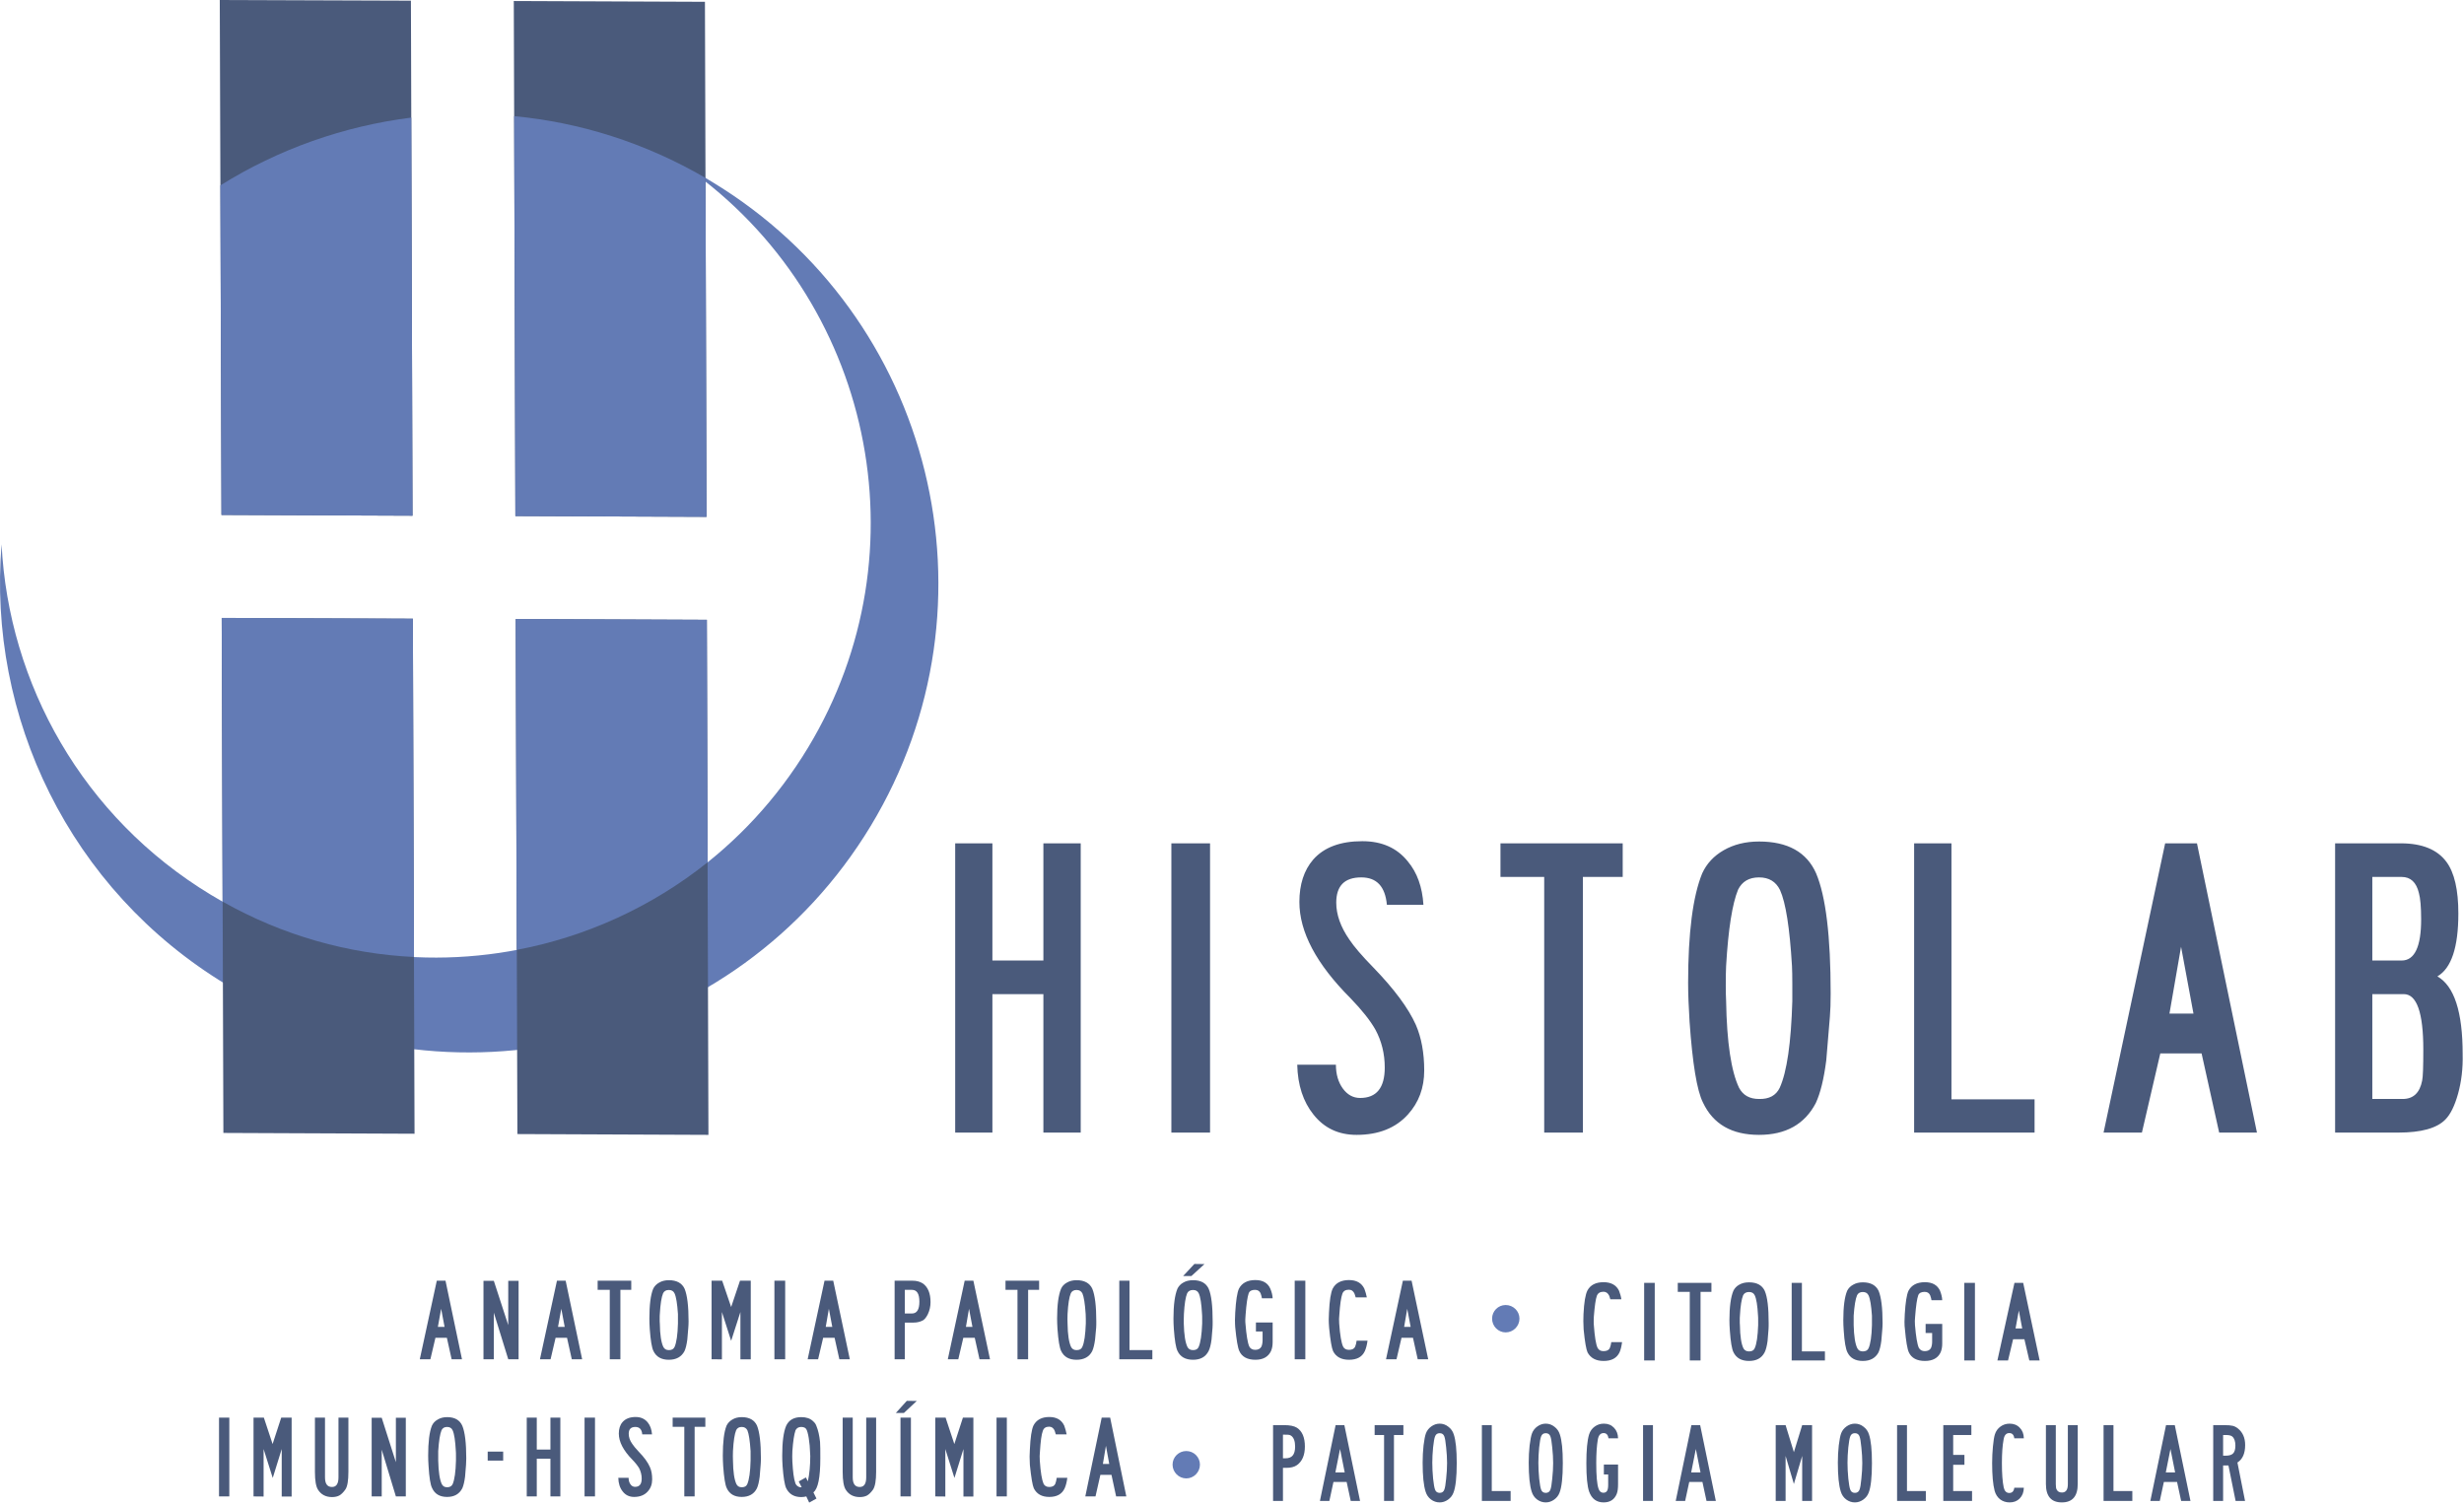 <svg width="540" height="330" viewBox="0 0 540 330" fill="none" xmlns="http://www.w3.org/2000/svg">
<path fill-rule="evenodd" clip-rule="evenodd" d="M190.823 181.012C220.187 132.426 204.59 69.199 156.023 39.842C154.22 38.728 152.392 37.716 150.538 36.754C191.019 65.321 203.11 120.784 177.08 163.859C149.848 208.896 91.272 223.328 46.242 196.115C18.086 179.089 1.901 149.851 0.345 119.298C-2.749 156.969 15.099 194.932 49.652 215.811C98.238 245.176 161.439 229.605 190.823 181.012Z" fill="#637BB5"/>
<path fill-rule="evenodd" clip-rule="evenodd" d="M112.601 0.222L154.492 0.393L154.84 113.269L112.949 113.098L112.601 0.222Z" fill="#4A5A7B"/>
<path fill-rule="evenodd" clip-rule="evenodd" d="M154.619 38.999L154.84 113.267L112.948 113.096L112.676 25.453C127.058 26.814 141.345 31.261 154.619 38.999Z" fill="#637BB5"/>
<path fill-rule="evenodd" clip-rule="evenodd" d="M155.258 248.712L113.392 248.535L113.018 135.659L154.91 135.836L155.258 248.712Z" fill="#4A5A7B"/>
<path fill-rule="evenodd" clip-rule="evenodd" d="M113.24 208.174L113.018 135.659L154.91 135.836L155.087 188.972C142.8 198.785 128.393 205.308 113.24 208.174Z" fill="#637BB5"/>
<path fill-rule="evenodd" clip-rule="evenodd" d="M48.165 0L90.056 0.146L90.404 113.021L48.538 112.851L48.165 0Z" fill="#4A5A7B"/>
<path fill-rule="evenodd" clip-rule="evenodd" d="M90.133 25.775L90.405 113.02L48.538 112.849L48.291 40.631C61.041 32.672 75.353 27.629 90.133 25.775Z" fill="#637BB5"/>
<path fill-rule="evenodd" clip-rule="evenodd" d="M48.956 248.289L90.848 248.466L90.481 135.59L48.589 135.438L48.956 248.289Z" fill="#4A5A7B"/>
<path fill-rule="evenodd" clip-rule="evenodd" d="M90.728 209.73L90.481 135.589L48.589 135.412L48.785 197.595C62.059 205.086 76.416 209.041 90.728 209.73Z" fill="#637BB5"/>
<path fill-rule="evenodd" clip-rule="evenodd" d="M228.665 217.867H217.491V248.212H209.335V184.82H217.491V210.502H228.665V184.82H236.846V248.212H228.665V217.867ZM256.713 184.82H265.191V248.212H256.713V184.82ZM292.847 197.822C292.847 194.115 294.676 192.286 298.333 192.286C301.724 192.286 303.571 194.286 303.945 198.291H311.955C311.708 194.387 310.569 191.223 308.545 188.8C306.172 185.833 302.857 184.352 298.56 184.352C293.764 184.352 290.152 185.687 287.779 188.401C285.78 190.723 284.767 193.817 284.767 197.671C284.767 204.27 288.5 211.287 295.96 218.753C298.484 221.372 300.313 223.675 301.427 225.649C302.787 228.167 303.477 230.939 303.477 233.957C303.477 238.405 301.673 240.625 298.086 240.625C296.555 240.625 295.296 239.936 294.283 238.55C293.296 237.19 292.771 235.437 292.771 233.337H284.299C284.394 237.81 285.609 241.467 287.855 244.257C290.202 247.225 293.341 248.712 297.295 248.712C302.116 248.712 305.849 247.225 308.545 244.257C310.943 241.613 312.126 238.405 312.126 234.596C312.126 230.743 311.506 227.402 310.297 224.612C308.665 220.954 305.552 216.753 300.952 212.008C298.459 209.458 296.726 207.433 295.713 205.902C293.815 203.156 292.847 200.467 292.847 197.822ZM346.9 248.212H338.421V192.185H328.836V184.82H355.625V192.185H346.9V248.212ZM385.508 240.847C387.729 240.898 389.215 240.081 390.032 238.405C391.613 234.918 392.525 228.566 392.797 219.373C392.797 219.373 392.797 218.158 392.797 215.741C392.797 213.931 392.771 212.603 392.721 211.685C392.227 203.403 391.367 197.848 390.101 195.051C389.19 193.197 387.659 192.286 385.508 192.286C383.331 192.286 381.8 193.172 380.908 194.975C379.649 198.044 378.757 203.605 378.288 211.685C378.238 212.647 378.213 214.033 378.213 215.886C378.213 217.323 378.238 218.481 378.288 219.373C378.44 228.465 379.402 234.792 381.129 238.405C381.996 240.031 383.432 240.847 385.508 240.847ZM385.508 184.422C391.784 184.422 395.96 186.75 398.01 191.394C400.136 196.412 401.199 205.187 401.199 217.715C401.199 219.721 401.148 221.448 401.028 222.859C400.509 229.161 400.237 232.324 400.237 232.375C399.718 236.45 398.953 239.563 397.941 241.739C395.517 246.383 391.367 248.712 385.508 248.712C379.522 248.712 375.448 246.358 373.22 241.638C371.885 238.993 370.924 233.09 370.278 223.897C370.082 220.733 369.962 217.886 369.962 215.418C369.962 204.422 371 196.412 373.05 191.394C374.011 189.294 375.568 187.585 377.77 186.326C379.971 185.067 382.54 184.422 385.508 184.422ZM419.491 184.82H427.672V240.923H445.887V248.212H419.491V184.82ZM477.991 207.484L475.448 222.138H480.712L477.991 207.484ZM481.478 184.82L494.625 248.212H486.343L482.49 230.863H473.442L469.412 248.212H461.009L474.505 184.82H481.478ZM526.16 184.82C530.81 184.82 534.144 186.181 536.144 188.876C537.903 191.249 538.763 195.026 538.763 200.195C538.763 207.604 537.232 212.204 534.17 213.982C537.878 216.108 539.706 221.771 539.706 231.04C539.782 234.153 539.434 237.044 538.694 239.714C537.947 242.384 537.011 244.257 535.897 245.371C534.018 247.275 530.582 248.212 525.616 248.212H511.753V184.82H526.16ZM519.908 210.502H526.337C529.178 210.502 530.608 207.484 530.608 201.48C530.608 198.784 530.437 196.854 530.114 195.697C529.545 193.349 528.286 192.185 526.337 192.185H519.908V210.502ZM519.908 240.847H526.558C528.88 240.847 530.31 239.512 530.829 236.823C531.006 236.032 531.082 233.754 531.082 230.002C531.082 221.916 529.646 217.867 526.805 217.867H519.908V240.847Z" fill="#4A5A7B"/>
<path fill-rule="evenodd" clip-rule="evenodd" d="M443.392 281.141L447 298.148H444.737L443.66 293.499H441.183L440.074 298.148H437.743L441.481 281.141H443.392ZM442.436 287.22L441.718 291.14H443.178L442.436 287.22ZM430.489 281.141H432.82V298.148H430.489V281.141ZM423.441 292.13H422.011V290.151H425.65V294.451C425.65 295.18 425.535 295.82 425.298 296.37C424.725 297.62 423.563 298.26 421.859 298.26C420.1 298.26 418.908 297.62 418.335 296.37C418.006 295.678 417.708 293.96 417.471 291.259C417.41 290.88 417.379 290.329 417.379 289.66C417.379 289.139 417.41 288.581 417.44 288.03C417.593 285.441 417.861 283.73 418.251 282.89C418.908 281.64 420.1 281 421.859 281C423.502 281 424.61 281.64 425.176 282.89C425.444 283.582 425.627 284.281 425.65 284.95H423.296C423.265 284.69 423.173 284.311 422.998 283.849C422.761 283.351 422.371 283.12 421.805 283.12C421.087 283.12 420.605 283.351 420.399 283.849C420.131 284.571 419.894 286.141 419.711 288.551C419.68 289.139 419.649 289.459 419.649 289.511C419.649 289.89 419.68 290.181 419.68 290.411C419.894 292.911 420.162 294.57 420.521 295.381C420.819 295.879 421.232 296.11 421.828 296.11C422.485 296.11 422.967 295.879 423.204 295.381C423.357 295.009 423.441 294.54 423.441 294.019V292.13ZM408.244 281.03C409.98 281.03 411.111 281.67 411.707 282.89C412.273 284.251 412.579 286.609 412.579 289.95C412.579 290.5 412.548 290.969 412.517 291.341C412.365 293.03 412.303 293.871 412.303 293.871C412.158 294.979 411.944 295.82 411.677 296.4C410.989 297.65 409.857 298.26 408.244 298.26C406.601 298.26 405.47 297.62 404.873 296.37C404.514 295.678 404.216 294.079 404.063 291.609C404.002 290.761 403.971 290.009 403.971 289.34C403.971 286.401 404.247 284.251 404.812 282.89C405.08 282.339 405.531 281.87 406.127 281.551C406.723 281.201 407.442 281.03 408.244 281.03ZM408.244 296.169C408.841 296.169 409.261 295.969 409.498 295.5C409.918 294.57 410.186 292.859 410.247 290.411C410.247 290.411 410.247 290.069 410.247 289.429C410.247 288.931 410.247 288.581 410.247 288.35C410.094 286.111 409.857 284.631 409.498 283.879C409.261 283.381 408.841 283.15 408.244 283.15C407.648 283.15 407.228 283.381 406.991 283.849C406.632 284.69 406.395 286.171 406.242 288.35C406.242 288.581 406.242 288.96 406.242 289.459C406.242 289.861 406.242 290.151 406.242 290.411C406.303 292.829 406.57 294.54 407.052 295.5C407.289 295.939 407.679 296.169 408.244 296.169ZM392.658 281.141H394.898V296.169H399.943V298.148H392.658V281.141ZM383.309 281.03C385.045 281.03 386.176 281.67 386.749 282.89C387.345 284.251 387.613 286.609 387.613 289.95C387.613 290.5 387.613 290.969 387.582 291.341C387.43 293.03 387.376 293.871 387.376 293.871C387.223 294.979 387.017 295.82 386.719 296.4C386.061 297.65 384.922 298.26 383.309 298.26C381.643 298.26 380.535 297.62 379.908 296.37C379.549 295.678 379.281 294.079 379.105 291.609C379.044 290.761 379.013 290.009 379.013 289.34C379.013 286.401 379.312 284.251 379.877 282.89C380.145 282.339 380.565 281.87 381.161 281.551C381.758 281.201 382.476 281.03 383.309 281.03ZM383.309 296.169C383.913 296.169 384.326 295.969 384.54 295.5C384.983 294.57 385.22 292.859 385.312 290.411C385.312 290.411 385.312 290.069 385.312 289.429C385.312 288.931 385.312 288.581 385.282 288.35C385.167 286.111 384.922 284.631 384.563 283.879C384.326 283.381 383.913 283.15 383.309 283.15C382.713 283.15 382.27 283.381 382.025 283.849C381.674 284.69 381.429 286.171 381.314 288.35C381.284 288.581 381.284 288.96 381.284 289.459C381.284 289.861 381.284 290.151 381.314 290.411C381.345 292.829 381.612 294.54 382.086 295.5C382.323 295.939 382.744 296.169 383.309 296.169ZM372.684 298.148H370.322V283.12H367.693V281.141H375.069V283.12H372.684V298.148ZM360.324 281.141H362.647V298.148H360.324V281.141ZM352.917 284.75C352.886 284.601 352.794 284.34 352.68 283.991C352.404 283.41 351.992 283.091 351.426 283.091C350.677 283.091 350.195 283.381 349.958 283.991C349.691 284.72 349.484 286.23 349.301 288.529C349.27 289.139 349.27 289.429 349.27 289.429C349.27 289.861 349.27 290.181 349.301 290.411C349.484 292.941 349.752 294.6 350.111 295.381C350.379 295.879 350.791 296.11 351.426 296.11C352.137 296.11 352.588 295.879 352.794 295.44C352.947 295.061 353.062 294.629 353.123 294.131H355.485C355.363 295.061 355.187 295.82 354.919 296.4C354.315 297.65 353.153 298.26 351.449 298.26C349.782 298.26 348.613 297.65 347.925 296.4C347.627 295.76 347.329 294.079 347.061 291.341C347.031 290.59 347 289.98 347 289.541C347 288.901 347.031 288.41 347.031 288.03C347.153 285.419 347.451 283.671 347.902 282.8C348.552 281.61 349.721 281 351.426 281C353.092 281 354.231 281.64 354.828 282.89C355.065 283.529 355.248 284.14 355.332 284.75H352.917Z" fill="#4A5A7B"/>
<path fill-rule="evenodd" clip-rule="evenodd" d="M309.358 280.674L313 297.887H310.702L309.663 293.181H307.151L306.052 297.887H303.754L307.449 280.674H309.358ZM308.404 286.826L307.724 290.794H309.152L308.404 286.826ZM297.104 284.326C297.073 284.176 296.981 283.912 296.867 283.558C296.623 282.971 296.21 282.647 295.615 282.647C294.866 282.647 294.393 282.941 294.179 283.558C293.912 284.296 293.675 285.825 293.523 288.151C293.492 288.769 293.462 289.062 293.462 289.062C293.462 289.499 293.492 289.823 293.492 290.056C293.675 292.616 293.973 294.295 294.332 295.086C294.569 295.591 295.019 295.824 295.645 295.824C296.325 295.824 296.775 295.591 296.981 295.146C297.134 294.762 297.256 294.326 297.31 293.821H299.7C299.577 294.762 299.371 295.53 299.104 296.118C298.508 297.383 297.371 298 295.645 298C293.973 298 292.805 297.383 292.156 296.118C291.858 295.47 291.553 293.768 291.286 290.997C291.224 290.237 291.202 289.62 291.202 289.175C291.224 288.528 291.224 288.031 291.255 287.647C291.377 285.004 291.644 283.235 292.095 282.354C292.752 281.149 293.943 280.531 295.645 280.531C297.279 280.531 298.417 281.179 299.012 282.444C299.249 283.091 299.432 283.709 299.547 284.326H297.104ZM283.742 280.674H286.071V297.887H283.742V280.674ZM276.702 291.796H275.244V289.823H278.909V294.145C278.909 294.883 278.794 295.53 278.55 296.087C277.955 297.352 276.825 298 275.122 298C273.366 298 272.167 297.352 271.602 296.087C271.274 295.387 270.976 293.648 270.709 290.915C270.678 290.531 270.648 289.973 270.648 289.296C270.648 288.769 270.678 288.204 270.709 287.647C270.861 285.027 271.129 283.295 271.51 282.444C272.167 281.179 273.366 280.531 275.122 280.531C276.763 280.531 277.863 281.179 278.405 282.444C278.703 283.144 278.878 283.852 278.909 284.53H276.557C276.527 284.266 276.435 283.882 276.26 283.415C276.015 282.911 275.603 282.677 275.061 282.677C274.32 282.677 273.87 282.911 273.664 283.415C273.396 284.146 273.152 285.734 272.976 288.174C272.946 288.769 272.915 289.093 272.915 289.145C272.915 289.529 272.915 289.823 272.946 290.056C273.152 292.586 273.419 294.265 273.778 295.086C274.045 295.591 274.496 295.824 275.091 295.824C275.748 295.824 276.198 295.591 276.466 295.086C276.611 294.71 276.702 294.235 276.702 293.708V291.796ZM261.463 280.562C263.196 280.562 264.326 281.209 264.891 282.444C265.486 283.822 265.761 286.209 265.761 289.589C265.761 290.147 265.761 290.621 265.731 290.997C265.578 292.707 265.517 293.558 265.517 293.558C265.372 294.679 265.158 295.53 264.86 296.118C264.204 297.383 263.074 298 261.463 298C259.79 298 258.66 297.352 258.065 296.087C257.706 295.387 257.439 293.768 257.256 291.269C257.195 290.41 257.172 289.65 257.172 288.972C257.172 285.998 257.469 283.822 258.034 282.444C258.302 281.887 258.722 281.412 259.317 281.089C259.913 280.735 260.63 280.562 261.463 280.562ZM261.463 295.884C262.058 295.884 262.478 295.681 262.684 295.207C263.104 294.265 263.371 292.534 263.463 290.056C263.463 290.056 263.463 289.71 263.463 289.062C263.463 288.558 263.463 288.204 263.432 287.971C263.31 285.704 263.074 284.206 262.715 283.445C262.478 282.941 262.058 282.707 261.463 282.707C260.867 282.707 260.417 282.941 260.18 283.415C259.821 284.266 259.584 285.764 259.462 287.971C259.462 288.204 259.432 288.588 259.432 289.093C259.432 289.499 259.432 289.793 259.432 290.056C259.493 292.503 259.76 294.235 260.241 295.207C260.478 295.651 260.867 295.884 261.463 295.884ZM261.104 279.65H259.287L261.76 277L263.967 277.03L261.104 279.65ZM245.299 280.674H247.536V295.884H252.545V297.887H245.299V280.674ZM235.931 280.562C237.664 280.562 238.824 281.209 239.389 282.444C239.962 283.822 240.26 286.209 240.26 289.589C240.26 290.147 240.26 290.621 240.229 290.997C240.076 292.707 239.993 293.558 239.993 293.558C239.84 294.679 239.634 295.53 239.359 296.118C238.71 297.383 237.542 298 235.931 298C234.289 298 233.159 297.352 232.563 296.087C232.205 295.387 231.937 293.768 231.754 291.269C231.701 290.41 231.67 289.65 231.67 288.972C231.67 285.998 231.968 283.822 232.533 282.444C232.77 281.887 233.22 281.412 233.816 281.089C234.411 280.735 235.129 280.562 235.931 280.562ZM235.931 295.884C236.557 295.884 236.977 295.681 237.183 295.207C237.633 294.265 237.87 292.534 237.962 290.056C237.962 290.056 237.962 289.71 237.962 289.062C237.962 288.558 237.931 288.204 237.931 287.971C237.778 285.704 237.542 284.206 237.213 283.445C236.946 282.941 236.526 282.707 235.931 282.707C235.335 282.707 234.915 282.941 234.678 283.415C234.32 284.266 234.083 285.764 233.961 287.971C233.938 288.204 233.938 288.588 233.938 289.093C233.938 289.499 233.938 289.793 233.961 290.056C233.991 292.503 234.266 294.235 234.74 295.207C234.976 295.651 235.366 295.884 235.931 295.884ZM225.318 297.887H222.989V282.677H220.362V280.674H227.73V282.677H225.318V297.887ZM213.323 280.674L216.965 297.887H214.667L213.621 293.181H211.116L210.017 297.887H207.719L211.414 280.674H213.323ZM212.368 286.826L211.689 290.794H213.117L212.368 286.826ZM198.297 287.858H199.847C200.946 287.858 201.488 286.999 201.488 285.268C201.488 283.528 200.946 282.677 199.847 282.677H198.297V287.858ZM196.06 297.887V280.674H200.022C200.832 280.674 201.572 280.855 202.229 281.262C203.367 282.06 203.932 283.445 203.932 285.38C203.932 286.322 203.725 287.21 203.336 288.031C202.977 288.739 202.618 289.175 202.229 289.386C201.603 289.71 200.916 289.853 200.206 289.853H198.297V297.887H196.06ZM182.607 280.674L186.241 297.887H183.95L182.904 293.181H180.4L179.293 297.887H177.002L180.698 280.674H182.607ZM181.652 286.826L180.965 290.794H182.4L181.652 286.826ZM169.718 280.674H172.078V297.887H169.718V280.674ZM162.266 287.534L160.236 293.851L158.212 287.534V297.91L155.945 297.887V280.674H158.266L160.236 286.442L162.175 280.674H164.534V297.91H162.266V287.534ZM146.576 280.562C148.309 280.562 149.47 281.209 150.035 282.444C150.608 283.822 150.905 286.209 150.905 289.589C150.905 290.147 150.875 290.621 150.844 290.997C150.692 292.707 150.63 293.558 150.63 293.558C150.485 294.679 150.279 295.53 150.004 296.118C149.325 297.383 148.187 298 146.576 298C144.935 298 143.805 297.352 143.209 296.087C142.85 295.387 142.583 293.768 142.4 291.269C142.339 290.41 142.316 289.65 142.316 288.972C142.316 285.998 142.583 283.822 143.148 282.444C143.415 281.887 143.866 281.412 144.461 281.089C145.057 280.735 145.775 280.562 146.576 280.562ZM146.576 295.884C147.202 295.884 147.592 295.681 147.828 295.207C148.248 294.265 148.516 292.534 148.577 290.056C148.577 290.056 148.577 289.71 148.577 289.062C148.577 288.558 148.577 288.204 148.577 287.971C148.424 285.704 148.187 284.206 147.828 283.445C147.592 282.941 147.172 282.707 146.576 282.707C145.981 282.707 145.561 282.941 145.324 283.415C144.965 284.266 144.728 285.764 144.606 287.971C144.576 288.204 144.576 288.588 144.576 289.093C144.576 289.499 144.576 289.793 144.606 290.056C144.637 292.503 144.904 294.235 145.385 295.207C145.622 295.651 146.011 295.884 146.576 295.884ZM135.963 297.887H133.635V282.677H130.978V280.674H138.345V282.677H135.963V297.887ZM123.968 280.674L127.58 297.887H125.312L124.266 293.181H121.762L120.662 297.887H118.334L122.06 280.674H123.968ZM123.014 286.826L122.296 290.794H123.762L123.014 286.826ZM108.225 287.677V297.887H105.957V280.705H108.225L111.386 290.41V280.705H113.653V297.887H111.386L108.225 287.677ZM97.635 280.674L101.246 297.887H98.979L97.933 293.181H95.428L94.321 297.887H92L95.726 280.674H97.635ZM96.68 286.826L95.963 290.794H97.429L96.68 286.826Z" fill="#4A5A7B"/>
<path fill-rule="evenodd" clip-rule="evenodd" d="M329.979 286C331.631 286 333 287.33 333 288.983C333 290.637 331.631 292 329.979 292C328.328 292 327 290.637 327 288.983C327 287.33 328.328 286 329.979 286Z" fill="#637BB5"/>
<path fill-rule="evenodd" clip-rule="evenodd" d="M259.98 318C261.622 318 262.975 319.33 262.975 320.983C262.975 322.637 261.622 324 259.98 324C258.329 324 256.975 322.637 256.975 320.983C256.975 319.33 258.329 318 259.98 318Z" fill="#637BB5"/>
<path d="M485.04 312.324H487.431C488.278 312.324 488.901 312.374 489.299 312.473C489.714 312.573 490.105 312.772 490.47 313.071C491.516 313.918 492.039 315.122 492.039 316.682C492.039 318.525 491.475 319.804 490.345 320.518L492.014 328.936H489.947L488.378 321.165H487.207V328.936H485.04V312.324ZM487.207 319.024H487.73C488.527 319.024 489.084 318.857 489.399 318.525C489.731 318.193 489.897 317.62 489.897 316.807C489.897 315.844 489.656 315.171 489.175 314.789C488.909 314.59 488.453 314.491 487.805 314.491H487.207V319.024Z" fill="#4A5A7B"/>
<path d="M476.617 312.324L480.054 328.936H478.011L477.115 324.777H474.226L473.329 328.936H471.262L474.699 312.324H476.617ZM476.691 322.685L475.67 317.554L474.649 322.685H476.691Z" fill="#4A5A7B"/>
<path d="M461.011 312.324H463.178V326.769H467.313V328.936H461.011V312.324Z" fill="#4A5A7B"/>
<path d="M448.374 312.324H450.541V325.275C450.541 325.823 450.599 326.205 450.715 326.421C450.931 326.869 451.321 327.093 451.886 327.093C452.749 327.093 453.181 326.487 453.181 325.275V312.324H455.348V325.225C455.348 327.915 454.185 329.26 451.861 329.26C449.536 329.26 448.374 327.915 448.374 325.225V312.324Z" fill="#4A5A7B"/>
<path d="M443.537 315.213H441.445C441.345 314.449 440.98 314.067 440.349 314.067C439.668 314.067 439.253 314.532 439.104 315.462C438.855 316.757 438.73 318.484 438.73 320.642C438.73 322.967 438.863 324.752 439.129 325.997C439.311 326.794 439.718 327.193 440.349 327.193C440.98 327.193 441.345 326.811 441.445 326.047H443.537C443.52 327.01 443.221 327.791 442.64 328.388C442.076 328.969 441.337 329.26 440.424 329.26C439.627 329.26 438.929 329.036 438.332 328.588C437.75 328.123 437.352 327.5 437.136 326.72C436.771 325.341 436.588 323.307 436.588 320.618C436.588 319.439 436.646 318.235 436.762 317.006C436.879 315.777 437.02 314.897 437.186 314.366C437.418 313.636 437.825 313.063 438.406 312.648C438.987 312.216 439.66 312 440.424 312C441.337 312 442.076 312.299 442.64 312.897C443.221 313.478 443.52 314.25 443.537 315.213Z" fill="#4A5A7B"/>
<path d="M425.885 312.324H432.036V314.491H428.051V318.849H430.517V321.016H428.051V326.769H432.186V328.936H425.885V312.324Z" fill="#4A5A7B"/>
<path d="M415.757 312.324H417.924V326.769H422.058V328.936H415.757V312.324Z" fill="#4A5A7B"/>
<path d="M406.511 312C407.208 312 407.839 312.224 408.404 312.672C408.985 313.104 409.384 313.669 409.599 314.366C410.031 315.661 410.247 317.753 410.247 320.642C410.247 323.764 410.006 325.931 409.525 327.143C409.292 327.757 408.894 328.264 408.329 328.662C407.765 329.061 407.159 329.26 406.511 329.26C405.814 329.26 405.174 329.044 404.593 328.612C404.029 328.181 403.639 327.608 403.423 326.894C402.991 325.566 402.775 323.449 402.775 320.543C402.775 319.264 402.842 318.011 402.974 316.782C403.124 315.537 403.298 314.648 403.497 314.117C403.73 313.503 404.128 312.996 404.693 312.598C405.257 312.199 405.864 312 406.511 312ZM407.532 314.814C407.366 314.333 407.026 314.092 406.511 314.092C405.996 314.092 405.656 314.333 405.49 314.814C405.34 315.18 405.199 315.977 405.067 317.205C404.95 318.417 404.892 319.538 404.892 320.568C404.892 321.647 404.95 322.801 405.067 324.03C405.199 325.258 405.34 326.064 405.49 326.446C405.656 326.927 405.996 327.168 406.511 327.168C407.026 327.168 407.366 326.927 407.532 326.446C407.682 326.08 407.815 325.283 407.931 324.055C408.064 322.826 408.13 321.689 408.13 320.642C408.13 319.596 408.064 318.459 407.931 317.23C407.815 316.002 407.682 315.196 407.532 314.814Z" fill="#4A5A7B"/>
<path d="M397.126 312.324V328.936H394.96V319.073L393.141 325.225L391.323 319.073V328.936H389.156V312.324H391.323L393.141 318.251L394.96 312.324H397.126Z" fill="#4A5A7B"/>
<path d="M372.599 312.324L376.036 328.936H373.994L373.097 324.777H370.208L369.312 328.936H367.244L370.681 312.324H372.599ZM372.674 322.685L371.653 317.554L370.632 322.685H372.674Z" fill="#4A5A7B"/>
<path d="M360.086 312.324H362.253V328.936H360.086V312.324Z" fill="#4A5A7B"/>
<path d="M351.496 320.966H354.609V325.25C354.609 326.163 354.518 326.861 354.335 327.342C353.837 328.621 352.874 329.26 351.446 329.26C349.885 329.26 348.823 328.463 348.258 326.869C347.86 325.707 347.66 323.648 347.66 320.692C347.66 317.77 347.86 315.661 348.258 314.366C348.491 313.636 348.897 313.063 349.479 312.648C350.06 312.216 350.732 312 351.496 312C352.409 312 353.148 312.299 353.713 312.897C354.294 313.494 354.593 314.266 354.609 315.213H352.517C352.401 314.449 352.044 314.067 351.446 314.067C350.765 314.067 350.342 314.532 350.176 315.462C349.943 316.824 349.827 318.55 349.827 320.642C349.827 323.432 349.993 325.3 350.325 326.246C350.525 326.844 350.873 327.143 351.371 327.143C351.753 327.143 352.027 327.01 352.193 326.744C352.359 326.479 352.442 326.03 352.442 325.4V323.133H351.496V320.966Z" fill="#4A5A7B"/>
<path d="M338.763 312C339.461 312 340.091 312.224 340.656 312.672C341.237 313.104 341.636 313.669 341.852 314.366C342.283 315.661 342.499 317.753 342.499 320.642C342.499 323.764 342.258 325.931 341.777 327.143C341.544 327.757 341.146 328.264 340.581 328.662C340.017 329.061 339.411 329.26 338.763 329.26C338.066 329.26 337.427 329.044 336.845 328.612C336.281 328.181 335.891 327.608 335.675 326.894C335.243 325.566 335.027 323.449 335.027 320.543C335.027 319.264 335.094 318.011 335.226 316.782C335.376 315.537 335.55 314.648 335.75 314.117C335.982 313.503 336.38 312.996 336.945 312.598C337.51 312.199 338.116 312 338.763 312ZM339.784 314.814C339.618 314.333 339.278 314.092 338.763 314.092C338.248 314.092 337.908 314.333 337.742 314.814C337.593 315.18 337.451 315.977 337.319 317.205C337.202 318.417 337.144 319.538 337.144 320.568C337.144 321.647 337.202 322.801 337.319 324.03C337.451 325.258 337.593 326.064 337.742 326.446C337.908 326.927 338.248 327.168 338.763 327.168C339.278 327.168 339.618 326.927 339.784 326.446C339.934 326.08 340.067 325.283 340.183 324.055C340.316 322.826 340.382 321.689 340.382 320.642C340.382 319.596 340.316 318.459 340.183 317.23C340.067 316.002 339.934 315.196 339.784 314.814Z" fill="#4A5A7B"/>
<path d="M324.762 312.324H326.928V326.769H331.063V328.936H324.762V312.324Z" fill="#4A5A7B"/>
<path d="M315.516 312C316.213 312 316.844 312.224 317.409 312.672C317.99 313.104 318.388 313.669 318.604 314.366C319.036 315.661 319.252 317.753 319.252 320.642C319.252 323.764 319.011 325.931 318.529 327.143C318.297 327.757 317.899 328.264 317.334 328.662C316.769 329.061 316.163 329.26 315.516 329.26C314.818 329.26 314.179 329.044 313.598 328.612C313.034 328.181 312.643 327.608 312.427 326.894C311.996 325.566 311.78 323.449 311.78 320.543C311.78 319.264 311.846 318.011 311.979 316.782C312.129 315.537 312.303 314.648 312.502 314.117C312.735 313.503 313.133 312.996 313.698 312.598C314.262 312.199 314.868 312 315.516 312ZM316.537 314.814C316.371 314.333 316.031 314.092 315.516 314.092C315.001 314.092 314.661 314.333 314.495 314.814C314.345 315.18 314.204 315.977 314.071 317.205C313.955 318.417 313.897 319.538 313.897 320.568C313.897 321.647 313.955 322.801 314.071 324.03C314.204 325.258 314.345 326.064 314.495 326.446C314.661 326.927 315.001 327.168 315.516 327.168C316.031 327.168 316.371 326.927 316.537 326.446C316.686 326.08 316.819 325.283 316.935 324.055C317.068 322.826 317.135 321.689 317.135 320.642C317.135 319.596 317.068 318.459 316.935 317.23C316.819 316.002 316.686 315.196 316.537 314.814Z" fill="#4A5A7B"/>
<path d="M307.562 312.324V314.491H305.494V328.936H303.327V314.491H301.26V312.324H307.562Z" fill="#4A5A7B"/>
<path d="M294.626 312.324L298.063 328.936H296.021L295.124 324.777H292.235L291.338 328.936H289.271L292.708 312.324H294.626ZM294.701 322.685L293.68 317.554L292.658 322.685H294.701Z" fill="#4A5A7B"/>
<path d="M279 312.324H281.441C282.686 312.324 283.616 312.515 284.23 312.897C285.393 313.66 285.974 315.03 285.974 317.006C285.974 318.899 285.393 320.261 284.23 321.091C283.666 321.489 282.885 321.688 281.889 321.688H281.167V328.936H279V312.324ZM281.167 319.596H281.69C282.437 319.596 282.977 319.389 283.309 318.974C283.657 318.559 283.832 317.911 283.832 317.031C283.832 315.869 283.55 315.08 282.985 314.665C282.819 314.549 282.67 314.482 282.537 314.466C282.42 314.432 282.097 314.416 281.565 314.416H281.167V319.596Z" fill="#4A5A7B"/>
<path fill-rule="evenodd" clip-rule="evenodd" d="M243.299 310.685L246.84 327.948H244.606L243.589 323.228H241.154L240.085 327.948H237.851L241.444 310.685H243.299ZM242.372 316.855L241.704 320.834H243.099L242.372 316.855ZM231.386 314.348C231.357 314.197 231.268 313.932 231.149 313.577C230.919 312.988 230.488 312.664 229.932 312.664C229.212 312.664 228.744 312.958 228.544 313.577C228.254 314.317 228.046 315.85 227.905 318.184C227.876 318.803 227.846 319.098 227.846 319.098C227.846 319.536 227.876 319.86 227.876 320.094C228.046 322.662 228.343 324.346 228.685 325.139C228.922 325.645 229.353 325.879 229.961 325.879C230.629 325.879 231.067 325.645 231.268 325.199C231.416 324.814 231.527 324.376 231.587 323.87H233.91C233.791 324.814 233.591 325.584 233.324 326.173C232.745 327.442 231.616 328.061 229.961 328.061C228.343 328.061 227.208 327.442 226.569 326.173C226.28 325.524 225.99 323.817 225.701 321.038C225.671 320.276 225.641 319.656 225.641 319.211C225.671 318.561 225.671 318.063 225.701 317.678C225.82 315.027 226.079 313.253 226.51 312.369C227.148 311.161 228.313 310.542 229.961 310.542C231.557 310.542 232.663 311.191 233.242 312.46C233.472 313.109 233.643 313.728 233.762 314.348H231.386ZM218.397 310.685H220.654V327.948H218.397V310.685ZM211.145 317.565L209.171 323.9L207.174 317.565V327.971L204.97 327.948V310.685H207.234L209.149 316.47L211.027 310.685H213.32V327.971H211.145V317.565ZM198.097 309.658H196.33L198.735 307L200.91 307.03L198.097 309.658ZM197.347 310.685H199.633V327.948H197.347V310.685ZM188.418 328.092C187.052 328.092 186.006 327.533 185.345 326.468C184.907 325.788 184.677 324.489 184.677 322.602V310.685H186.881V323.757C186.881 325.169 187.371 325.879 188.418 325.879C189.375 325.879 189.836 325.169 189.836 323.757V310.685H192.01V322.549C192.01 324.467 191.78 325.758 191.342 326.438C190.882 327.087 190.444 327.503 190.036 327.737C189.605 327.971 189.056 328.092 188.418 328.092ZM175.05 324.671L176.616 323.787L177.047 324.64C177.396 323.047 177.574 321.189 177.574 319.098C177.574 318.856 177.544 318.509 177.514 318.003C177.485 317.119 177.425 316.439 177.336 315.911C177.225 314.846 177.047 314.023 176.817 313.434C176.646 312.958 176.238 312.724 175.599 312.724C175.02 312.724 174.612 312.958 174.352 313.434C174.033 314.348 173.803 315.85 173.655 318.003C173.625 318.509 173.625 318.916 173.625 319.211C173.625 319.067 173.625 319.422 173.655 320.336C173.773 322.549 173.974 324.082 174.293 324.995C174.382 325.29 174.553 325.524 174.82 325.705C175.109 325.909 175.369 325.97 175.688 325.939L175.05 324.671ZM178.264 327.057L178.932 328.416L177.336 329.3L176.705 327.948C176.386 328.031 176.008 328.092 175.599 328.092C174.033 328.092 172.935 327.442 172.296 326.143C171.947 325.381 171.688 323.757 171.509 321.31C171.45 320.449 171.428 319.687 171.428 319.007C171.428 316.001 171.717 313.812 172.296 312.46C172.875 311.221 173.974 310.572 175.599 310.572C176.705 310.572 177.574 310.866 178.182 311.455C178.412 311.659 178.561 311.841 178.642 311.954C178.732 312.075 178.821 312.248 178.902 312.46C179.311 313.434 179.57 314.612 179.719 316.001C179.778 316.764 179.778 317.972 179.778 319.626C179.778 323.787 179.281 326.264 178.264 327.057ZM162.551 310.572C164.235 310.572 165.364 311.221 165.913 312.46C166.47 313.842 166.759 316.236 166.759 319.626C166.759 320.185 166.729 320.661 166.7 321.038C166.581 322.753 166.492 323.606 166.492 323.606C166.351 324.731 166.151 325.584 165.883 326.173C165.252 327.442 164.117 328.061 162.551 328.061C160.955 328.061 159.856 327.412 159.277 326.143C158.928 325.441 158.669 323.817 158.491 321.31C158.439 320.449 158.409 319.687 158.409 319.007C158.409 316.024 158.669 313.842 159.218 312.46C159.478 311.901 159.916 311.425 160.495 311.101C161.074 310.746 161.771 310.572 162.551 310.572ZM162.551 325.939C163.159 325.939 163.567 325.735 163.768 325.26C164.176 324.316 164.436 322.579 164.495 320.094C164.495 320.094 164.495 319.747 164.495 319.098C164.495 318.592 164.495 318.237 164.495 318.003C164.347 315.73 164.117 314.227 163.798 313.464C163.538 312.958 163.13 312.724 162.551 312.724C161.972 312.724 161.563 312.958 161.333 313.434C160.984 314.287 160.754 315.79 160.636 318.003C160.613 318.237 160.613 318.622 160.613 319.128C160.613 319.536 160.613 319.83 160.636 320.094C160.665 322.549 160.925 324.286 161.393 325.26C161.623 325.705 162.001 325.939 162.551 325.939ZM152.233 327.948H149.97V312.694H147.416V310.685H154.579V312.694H152.233V327.948ZM137.789 314.227C137.789 313.222 138.257 312.724 139.244 312.724C140.142 312.724 140.662 313.253 140.751 314.348H142.896C142.807 313.283 142.517 312.43 141.968 311.75C141.33 310.957 140.461 310.542 139.296 310.542C138.027 310.542 137.069 310.927 136.431 311.659C135.882 312.279 135.615 313.139 135.615 314.166C135.615 315.971 136.602 317.889 138.606 319.921C139.296 320.631 139.764 321.25 140.083 321.778C140.432 322.488 140.632 323.228 140.632 324.051C140.632 325.26 140.142 325.849 139.185 325.849C138.777 325.849 138.428 325.675 138.168 325.29C137.908 324.935 137.76 324.467 137.76 323.87H135.503C135.533 325.116 135.852 326.083 136.461 326.853C137.069 327.646 137.908 328.061 138.977 328.061C140.254 328.061 141.27 327.646 141.968 326.853C142.607 326.143 142.926 325.26 142.926 324.225C142.926 323.168 142.777 322.284 142.428 321.514C141.998 320.51 141.181 319.362 139.934 318.093C139.274 317.383 138.806 316.825 138.546 316.409C138.027 315.677 137.789 314.937 137.789 314.227ZM128.11 310.685H130.397V327.948H128.11V310.685ZM120.629 319.687H117.637V327.948H115.44V310.685H117.637V317.678H120.629V310.685H122.803V327.948H120.629V319.687ZM106.882 318.123H110.274V320.094H106.882V318.123ZM97.983 310.572C99.668 310.572 100.766 311.221 101.315 312.46C101.894 313.842 102.184 316.236 102.184 319.626C102.184 320.185 102.162 320.661 102.132 321.038C101.983 322.753 101.924 323.606 101.924 323.606C101.783 324.731 101.575 325.584 101.315 326.173C100.647 327.442 99.549 328.061 97.983 328.061C96.387 328.061 95.288 327.412 94.709 326.143C94.331 325.441 94.071 323.817 93.923 321.31C93.863 320.449 93.834 319.687 93.834 319.007C93.834 316.024 94.101 313.842 94.65 312.46C94.91 311.901 95.318 311.425 95.927 311.101C96.506 310.746 97.203 310.572 97.983 310.572ZM97.983 325.939C98.562 325.939 98.97 325.735 99.2 325.26C99.608 324.316 99.868 322.579 99.927 320.094C99.927 320.094 99.927 319.747 99.927 319.098C99.927 318.592 99.927 318.237 99.898 318.003C99.779 315.73 99.549 314.227 99.2 313.464C98.97 312.958 98.562 312.724 97.983 312.724C97.404 312.724 96.996 312.958 96.766 313.434C96.417 314.287 96.186 315.79 96.038 318.003C96.038 318.237 96.038 318.622 96.038 319.128C96.038 319.536 96.038 319.83 96.038 320.094C96.097 322.549 96.357 324.286 96.825 325.26C97.055 325.705 97.433 325.939 97.983 325.939ZM83.657 317.708V327.948H81.453V310.715H83.657L86.76 320.449V310.715H88.935V327.948H86.76L83.657 317.708ZM72.761 328.092C71.395 328.092 70.349 327.533 69.688 326.468C69.25 325.788 69.02 324.489 69.02 322.602V310.685H71.225V323.757C71.225 325.169 71.715 325.879 72.761 325.879C73.711 325.879 74.179 325.169 74.179 323.757V310.685H76.354V322.549C76.354 324.467 76.153 325.758 75.686 326.438C75.226 327.087 74.788 327.503 74.379 327.737C73.949 327.971 73.4 328.092 72.761 328.092ZM61.739 317.565L59.772 323.9L57.768 317.565V327.971L55.563 327.948V310.685H57.827L59.742 316.47L61.628 310.685H63.914V327.971H61.739V317.565ZM48 310.685H50.256V327.948H48V310.685Z" fill="#4A5A7B"/>
</svg>
